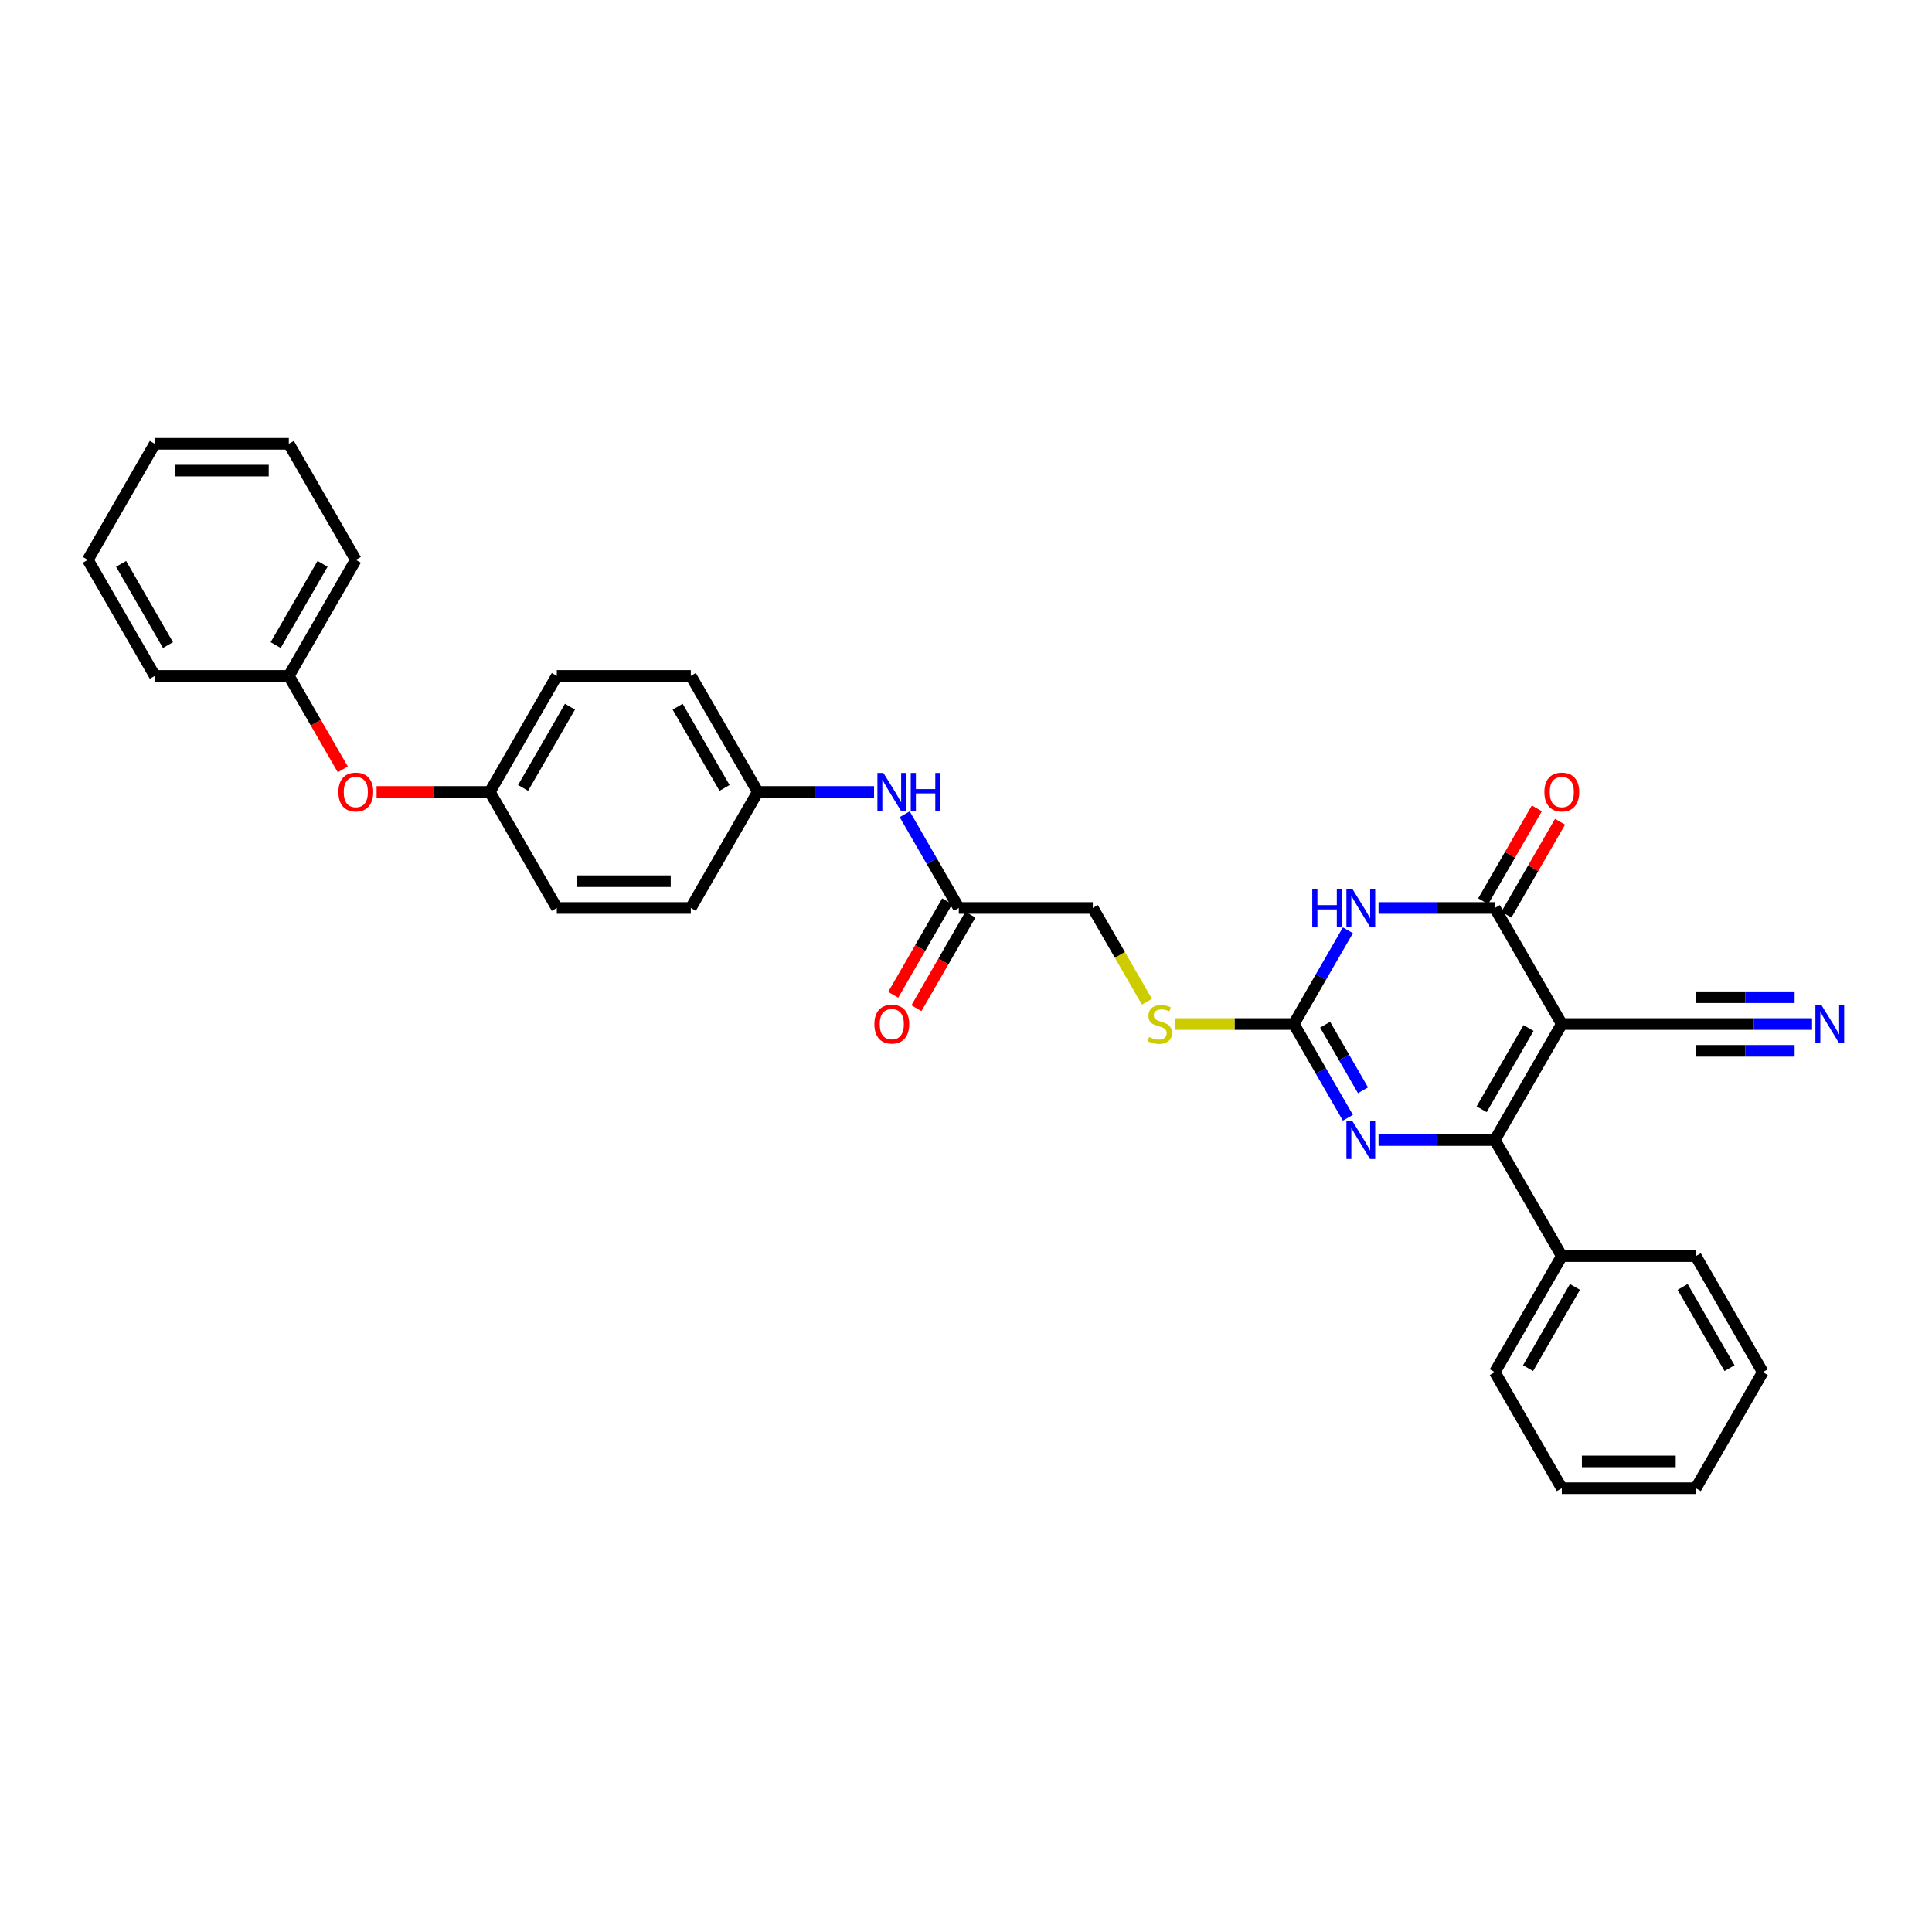 <?xml version='1.0' encoding='iso-8859-1'?>
<svg version='1.1' baseProfile='full'
              xmlns='http://www.w3.org/2000/svg'
                      xmlns:rdkit='http://www.rdkit.org/xml'
                      xmlns:xlink='http://www.w3.org/1999/xlink'
                  xml:space='preserve'
width='1000px' height='1000px' viewBox='0 0 1000 1000'>
<!-- END OF HEADER -->
<rect style='opacity:1.0;fill:#FFFFFF;stroke:none' width='1000' height='1000' x='0' y='0'> </rect>
<path class='bond-0' d='M 808.382,530.032 L 773.704,590.097' style='fill:none;fill-rule:evenodd;stroke:#000000;stroke-width:6px;stroke-linecap:butt;stroke-linejoin:miter;stroke-opacity:1' />
<path class='bond-0' d='M 791.168,532.107 L 766.893,574.152' style='fill:none;fill-rule:evenodd;stroke:#000000;stroke-width:6px;stroke-linecap:butt;stroke-linejoin:miter;stroke-opacity:1' />
<path class='bond-2' d='M 808.382,530.032 L 773.704,469.968' style='fill:none;fill-rule:evenodd;stroke:#000000;stroke-width:6px;stroke-linecap:butt;stroke-linejoin:miter;stroke-opacity:1' />
<path class='bond-5' d='M 808.382,530.032 L 877.739,530.032' style='fill:none;fill-rule:evenodd;stroke:#000000;stroke-width:6px;stroke-linecap:butt;stroke-linejoin:miter;stroke-opacity:1' />
<path class='bond-3' d='M 773.704,590.097 L 743.617,590.097' style='fill:none;fill-rule:evenodd;stroke:#000000;stroke-width:6px;stroke-linecap:butt;stroke-linejoin:miter;stroke-opacity:1' />
<path class='bond-3' d='M 743.617,590.097 L 713.53,590.097' style='fill:none;fill-rule:evenodd;stroke:#0000FF;stroke-width:6px;stroke-linecap:butt;stroke-linejoin:miter;stroke-opacity:1' />
<path class='bond-10' d='M 773.704,590.097 L 808.382,650.162' style='fill:none;fill-rule:evenodd;stroke:#000000;stroke-width:6px;stroke-linecap:butt;stroke-linejoin:miter;stroke-opacity:1' />
<path class='bond-1' d='M 713.53,469.968 L 743.617,469.968' style='fill:none;fill-rule:evenodd;stroke:#0000FF;stroke-width:6px;stroke-linecap:butt;stroke-linejoin:miter;stroke-opacity:1' />
<path class='bond-1' d='M 743.617,469.968 L 773.704,469.968' style='fill:none;fill-rule:evenodd;stroke:#000000;stroke-width:6px;stroke-linecap:butt;stroke-linejoin:miter;stroke-opacity:1' />
<path class='bond-4' d='M 697.676,481.522 L 683.672,505.777' style='fill:none;fill-rule:evenodd;stroke:#0000FF;stroke-width:6px;stroke-linecap:butt;stroke-linejoin:miter;stroke-opacity:1' />
<path class='bond-4' d='M 683.672,505.777 L 669.668,530.032' style='fill:none;fill-rule:evenodd;stroke:#000000;stroke-width:6px;stroke-linecap:butt;stroke-linejoin:miter;stroke-opacity:1' />
<path class='bond-9' d='M 779.71,473.435 L 793.594,449.388' style='fill:none;fill-rule:evenodd;stroke:#000000;stroke-width:6px;stroke-linecap:butt;stroke-linejoin:miter;stroke-opacity:1' />
<path class='bond-9' d='M 793.594,449.388 L 807.477,425.341' style='fill:none;fill-rule:evenodd;stroke:#FF0000;stroke-width:6px;stroke-linecap:butt;stroke-linejoin:miter;stroke-opacity:1' />
<path class='bond-9' d='M 767.697,466.5 L 781.581,442.453' style='fill:none;fill-rule:evenodd;stroke:#000000;stroke-width:6px;stroke-linecap:butt;stroke-linejoin:miter;stroke-opacity:1' />
<path class='bond-9' d='M 781.581,442.453 L 795.464,418.406' style='fill:none;fill-rule:evenodd;stroke:#FF0000;stroke-width:6px;stroke-linecap:butt;stroke-linejoin:miter;stroke-opacity:1' />
<path class='bond-32' d='M 697.676,578.543 L 683.672,554.288' style='fill:none;fill-rule:evenodd;stroke:#0000FF;stroke-width:6px;stroke-linecap:butt;stroke-linejoin:miter;stroke-opacity:1' />
<path class='bond-32' d='M 683.672,554.288 L 669.668,530.032' style='fill:none;fill-rule:evenodd;stroke:#000000;stroke-width:6px;stroke-linecap:butt;stroke-linejoin:miter;stroke-opacity:1' />
<path class='bond-32' d='M 705.487,564.33 L 695.685,547.352' style='fill:none;fill-rule:evenodd;stroke:#0000FF;stroke-width:6px;stroke-linecap:butt;stroke-linejoin:miter;stroke-opacity:1' />
<path class='bond-32' d='M 695.685,547.352 L 685.882,530.373' style='fill:none;fill-rule:evenodd;stroke:#000000;stroke-width:6px;stroke-linecap:butt;stroke-linejoin:miter;stroke-opacity:1' />
<path class='bond-8' d='M 669.668,530.032 L 639.005,530.032' style='fill:none;fill-rule:evenodd;stroke:#000000;stroke-width:6px;stroke-linecap:butt;stroke-linejoin:miter;stroke-opacity:1' />
<path class='bond-8' d='M 639.005,530.032 L 608.343,530.032' style='fill:none;fill-rule:evenodd;stroke:#CCCC00;stroke-width:6px;stroke-linecap:butt;stroke-linejoin:miter;stroke-opacity:1' />
<path class='bond-6' d='M 877.739,530.032 L 907.827,530.032' style='fill:none;fill-rule:evenodd;stroke:#000000;stroke-width:6px;stroke-linecap:butt;stroke-linejoin:miter;stroke-opacity:1' />
<path class='bond-6' d='M 907.827,530.032 L 937.914,530.032' style='fill:none;fill-rule:evenodd;stroke:#0000FF;stroke-width:6px;stroke-linecap:butt;stroke-linejoin:miter;stroke-opacity:1' />
<path class='bond-6' d='M 877.739,543.904 L 903.313,543.904' style='fill:none;fill-rule:evenodd;stroke:#000000;stroke-width:6px;stroke-linecap:butt;stroke-linejoin:miter;stroke-opacity:1' />
<path class='bond-6' d='M 903.313,543.904 L 928.887,543.904' style='fill:none;fill-rule:evenodd;stroke:#0000FF;stroke-width:6px;stroke-linecap:butt;stroke-linejoin:miter;stroke-opacity:1' />
<path class='bond-6' d='M 877.739,516.161 L 903.313,516.161' style='fill:none;fill-rule:evenodd;stroke:#000000;stroke-width:6px;stroke-linecap:butt;stroke-linejoin:miter;stroke-opacity:1' />
<path class='bond-6' d='M 903.313,516.161 L 928.887,516.161' style='fill:none;fill-rule:evenodd;stroke:#0000FF;stroke-width:6px;stroke-linecap:butt;stroke-linejoin:miter;stroke-opacity:1' />
<path class='bond-7' d='M 496.276,469.968 L 565.633,469.968' style='fill:none;fill-rule:evenodd;stroke:#000000;stroke-width:6px;stroke-linecap:butt;stroke-linejoin:miter;stroke-opacity:1' />
<path class='bond-11' d='M 496.276,469.968 L 482.272,445.712' style='fill:none;fill-rule:evenodd;stroke:#000000;stroke-width:6px;stroke-linecap:butt;stroke-linejoin:miter;stroke-opacity:1' />
<path class='bond-11' d='M 482.272,445.712 L 468.268,421.457' style='fill:none;fill-rule:evenodd;stroke:#0000FF;stroke-width:6px;stroke-linecap:butt;stroke-linejoin:miter;stroke-opacity:1' />
<path class='bond-12' d='M 490.269,466.5 L 476.297,490.699' style='fill:none;fill-rule:evenodd;stroke:#000000;stroke-width:6px;stroke-linecap:butt;stroke-linejoin:miter;stroke-opacity:1' />
<path class='bond-12' d='M 476.297,490.699 L 462.326,514.899' style='fill:none;fill-rule:evenodd;stroke:#FF0000;stroke-width:6px;stroke-linecap:butt;stroke-linejoin:miter;stroke-opacity:1' />
<path class='bond-12' d='M 502.282,473.435 L 488.31,497.635' style='fill:none;fill-rule:evenodd;stroke:#000000;stroke-width:6px;stroke-linecap:butt;stroke-linejoin:miter;stroke-opacity:1' />
<path class='bond-12' d='M 488.31,497.635 L 474.339,521.834' style='fill:none;fill-rule:evenodd;stroke:#FF0000;stroke-width:6px;stroke-linecap:butt;stroke-linejoin:miter;stroke-opacity:1' />
<path class='bond-14' d='M 593.656,518.505 L 579.644,494.236' style='fill:none;fill-rule:evenodd;stroke:#CCCC00;stroke-width:6px;stroke-linecap:butt;stroke-linejoin:miter;stroke-opacity:1' />
<path class='bond-14' d='M 579.644,494.236 L 565.633,469.968' style='fill:none;fill-rule:evenodd;stroke:#000000;stroke-width:6px;stroke-linecap:butt;stroke-linejoin:miter;stroke-opacity:1' />
<path class='bond-22' d='M 808.382,650.162 L 773.704,710.227' style='fill:none;fill-rule:evenodd;stroke:#000000;stroke-width:6px;stroke-linecap:butt;stroke-linejoin:miter;stroke-opacity:1' />
<path class='bond-22' d='M 815.194,666.108 L 790.919,708.153' style='fill:none;fill-rule:evenodd;stroke:#000000;stroke-width:6px;stroke-linecap:butt;stroke-linejoin:miter;stroke-opacity:1' />
<path class='bond-23' d='M 808.382,650.162 L 877.739,650.162' style='fill:none;fill-rule:evenodd;stroke:#000000;stroke-width:6px;stroke-linecap:butt;stroke-linejoin:miter;stroke-opacity:1' />
<path class='bond-15' d='M 452.414,409.903 L 422.327,409.903' style='fill:none;fill-rule:evenodd;stroke:#0000FF;stroke-width:6px;stroke-linecap:butt;stroke-linejoin:miter;stroke-opacity:1' />
<path class='bond-15' d='M 422.327,409.903 L 392.24,409.903' style='fill:none;fill-rule:evenodd;stroke:#000000;stroke-width:6px;stroke-linecap:butt;stroke-linejoin:miter;stroke-opacity:1' />
<path class='bond-13' d='M 194.919,409.903 L 224.222,409.903' style='fill:none;fill-rule:evenodd;stroke:#FF0000;stroke-width:6px;stroke-linecap:butt;stroke-linejoin:miter;stroke-opacity:1' />
<path class='bond-13' d='M 224.222,409.903 L 253.526,409.903' style='fill:none;fill-rule:evenodd;stroke:#000000;stroke-width:6px;stroke-linecap:butt;stroke-linejoin:miter;stroke-opacity:1' />
<path class='bond-17' d='M 177.433,398.237 L 163.462,374.037' style='fill:none;fill-rule:evenodd;stroke:#FF0000;stroke-width:6px;stroke-linecap:butt;stroke-linejoin:miter;stroke-opacity:1' />
<path class='bond-17' d='M 163.462,374.037 L 149.49,349.838' style='fill:none;fill-rule:evenodd;stroke:#000000;stroke-width:6px;stroke-linecap:butt;stroke-linejoin:miter;stroke-opacity:1' />
<path class='bond-18' d='M 392.24,409.903 L 357.561,349.838' style='fill:none;fill-rule:evenodd;stroke:#000000;stroke-width:6px;stroke-linecap:butt;stroke-linejoin:miter;stroke-opacity:1' />
<path class='bond-18' d='M 375.025,407.828 L 350.75,365.783' style='fill:none;fill-rule:evenodd;stroke:#000000;stroke-width:6px;stroke-linecap:butt;stroke-linejoin:miter;stroke-opacity:1' />
<path class='bond-19' d='M 392.24,409.903 L 357.561,469.968' style='fill:none;fill-rule:evenodd;stroke:#000000;stroke-width:6px;stroke-linecap:butt;stroke-linejoin:miter;stroke-opacity:1' />
<path class='bond-16' d='M 253.526,409.903 L 288.204,469.968' style='fill:none;fill-rule:evenodd;stroke:#000000;stroke-width:6px;stroke-linecap:butt;stroke-linejoin:miter;stroke-opacity:1' />
<path class='bond-34' d='M 253.526,409.903 L 288.204,349.838' style='fill:none;fill-rule:evenodd;stroke:#000000;stroke-width:6px;stroke-linecap:butt;stroke-linejoin:miter;stroke-opacity:1' />
<path class='bond-34' d='M 270.741,407.828 L 295.016,365.783' style='fill:none;fill-rule:evenodd;stroke:#000000;stroke-width:6px;stroke-linecap:butt;stroke-linejoin:miter;stroke-opacity:1' />
<path class='bond-24' d='M 149.49,349.838 L 184.169,289.773' style='fill:none;fill-rule:evenodd;stroke:#000000;stroke-width:6px;stroke-linecap:butt;stroke-linejoin:miter;stroke-opacity:1' />
<path class='bond-24' d='M 142.679,333.892 L 166.954,291.847' style='fill:none;fill-rule:evenodd;stroke:#000000;stroke-width:6px;stroke-linecap:butt;stroke-linejoin:miter;stroke-opacity:1' />
<path class='bond-25' d='M 149.49,349.838 L 80.133,349.838' style='fill:none;fill-rule:evenodd;stroke:#000000;stroke-width:6px;stroke-linecap:butt;stroke-linejoin:miter;stroke-opacity:1' />
<path class='bond-21' d='M 357.561,349.838 L 288.204,349.838' style='fill:none;fill-rule:evenodd;stroke:#000000;stroke-width:6px;stroke-linecap:butt;stroke-linejoin:miter;stroke-opacity:1' />
<path class='bond-20' d='M 357.561,469.968 L 288.204,469.968' style='fill:none;fill-rule:evenodd;stroke:#000000;stroke-width:6px;stroke-linecap:butt;stroke-linejoin:miter;stroke-opacity:1' />
<path class='bond-20' d='M 347.158,456.096 L 298.608,456.096' style='fill:none;fill-rule:evenodd;stroke:#000000;stroke-width:6px;stroke-linecap:butt;stroke-linejoin:miter;stroke-opacity:1' />
<path class='bond-27' d='M 773.704,710.227 L 808.382,770.292' style='fill:none;fill-rule:evenodd;stroke:#000000;stroke-width:6px;stroke-linecap:butt;stroke-linejoin:miter;stroke-opacity:1' />
<path class='bond-26' d='M 877.739,650.162 L 912.418,710.227' style='fill:none;fill-rule:evenodd;stroke:#000000;stroke-width:6px;stroke-linecap:butt;stroke-linejoin:miter;stroke-opacity:1' />
<path class='bond-26' d='M 870.928,666.108 L 895.203,708.153' style='fill:none;fill-rule:evenodd;stroke:#000000;stroke-width:6px;stroke-linecap:butt;stroke-linejoin:miter;stroke-opacity:1' />
<path class='bond-29' d='M 184.169,289.773 L 149.49,229.708' style='fill:none;fill-rule:evenodd;stroke:#000000;stroke-width:6px;stroke-linecap:butt;stroke-linejoin:miter;stroke-opacity:1' />
<path class='bond-28' d='M 80.133,349.838 L 45.455,289.773' style='fill:none;fill-rule:evenodd;stroke:#000000;stroke-width:6px;stroke-linecap:butt;stroke-linejoin:miter;stroke-opacity:1' />
<path class='bond-28' d='M 86.944,333.892 L 62.669,291.847' style='fill:none;fill-rule:evenodd;stroke:#000000;stroke-width:6px;stroke-linecap:butt;stroke-linejoin:miter;stroke-opacity:1' />
<path class='bond-30' d='M 912.418,710.227 L 877.739,770.292' style='fill:none;fill-rule:evenodd;stroke:#000000;stroke-width:6px;stroke-linecap:butt;stroke-linejoin:miter;stroke-opacity:1' />
<path class='bond-33' d='M 808.382,770.292 L 877.739,770.292' style='fill:none;fill-rule:evenodd;stroke:#000000;stroke-width:6px;stroke-linecap:butt;stroke-linejoin:miter;stroke-opacity:1' />
<path class='bond-33' d='M 818.786,756.421 L 867.336,756.421' style='fill:none;fill-rule:evenodd;stroke:#000000;stroke-width:6px;stroke-linecap:butt;stroke-linejoin:miter;stroke-opacity:1' />
<path class='bond-31' d='M 45.455,289.773 L 80.133,229.708' style='fill:none;fill-rule:evenodd;stroke:#000000;stroke-width:6px;stroke-linecap:butt;stroke-linejoin:miter;stroke-opacity:1' />
<path class='bond-35' d='M 149.49,229.708 L 80.133,229.708' style='fill:none;fill-rule:evenodd;stroke:#000000;stroke-width:6px;stroke-linecap:butt;stroke-linejoin:miter;stroke-opacity:1' />
<path class='bond-35' d='M 139.087,243.579 L 90.537,243.579' style='fill:none;fill-rule:evenodd;stroke:#000000;stroke-width:6px;stroke-linecap:butt;stroke-linejoin:miter;stroke-opacity:1' />
<path  class='atom-2' d='M 679.226 460.147
L 681.889 460.147
L 681.889 468.497
L 691.932 468.497
L 691.932 460.147
L 694.595 460.147
L 694.595 479.788
L 691.932 479.788
L 691.932 470.717
L 681.889 470.717
L 681.889 479.788
L 679.226 479.788
L 679.226 460.147
' fill='#0000FF'/>
<path  class='atom-2' d='M 700.005 460.147
L 706.441 470.55
Q 707.079 471.577, 708.106 473.435
Q 709.132 475.294, 709.188 475.405
L 709.188 460.147
L 711.796 460.147
L 711.796 479.788
L 709.105 479.788
L 702.197 468.414
Q 701.392 467.082, 700.532 465.556
Q 699.7 464.031, 699.45 463.559
L 699.45 479.788
L 696.898 479.788
L 696.898 460.147
L 700.005 460.147
' fill='#0000FF'/>
<path  class='atom-4' d='M 700.005 580.277
L 706.441 590.68
Q 707.079 591.707, 708.106 593.565
Q 709.132 595.424, 709.188 595.535
L 709.188 580.277
L 711.796 580.277
L 711.796 599.918
L 709.105 599.918
L 702.197 588.544
Q 701.392 587.212, 700.532 585.686
Q 699.7 584.161, 699.45 583.689
L 699.45 599.918
L 696.898 599.918
L 696.898 580.277
L 700.005 580.277
' fill='#0000FF'/>
<path  class='atom-7' d='M 942.755 520.212
L 949.191 530.615
Q 949.829 531.642, 950.856 533.5
Q 951.882 535.359, 951.938 535.47
L 951.938 520.212
L 954.545 520.212
L 954.545 539.853
L 951.854 539.853
L 944.946 528.479
Q 944.142 527.147, 943.282 525.621
Q 942.45 524.096, 942.2 523.624
L 942.2 539.853
L 939.648 539.853
L 939.648 520.212
L 942.755 520.212
' fill='#0000FF'/>
<path  class='atom-9' d='M 594.763 536.774
Q 594.985 536.857, 595.9 537.246
Q 596.816 537.634, 597.814 537.884
Q 598.841 538.106, 599.84 538.106
Q 601.698 538.106, 602.78 537.218
Q 603.862 536.302, 603.862 534.721
Q 603.862 533.639, 603.307 532.973
Q 602.78 532.307, 601.948 531.947
Q 601.116 531.586, 599.729 531.17
Q 597.981 530.643, 596.927 530.143
Q 595.9 529.644, 595.151 528.59
Q 594.43 527.536, 594.43 525.76
Q 594.43 523.291, 596.094 521.765
Q 597.787 520.239, 601.116 520.239
Q 603.391 520.239, 605.971 521.321
L 605.333 523.457
Q 602.974 522.486, 601.199 522.486
Q 599.285 522.486, 598.23 523.291
Q 597.176 524.068, 597.204 525.427
Q 597.204 526.481, 597.731 527.119
Q 598.286 527.758, 599.063 528.118
Q 599.867 528.479, 601.199 528.895
Q 602.974 529.45, 604.029 530.005
Q 605.083 530.56, 605.832 531.697
Q 606.609 532.807, 606.609 534.721
Q 606.609 537.44, 604.778 538.91
Q 602.974 540.353, 599.95 540.353
Q 598.203 540.353, 596.871 539.964
Q 595.567 539.604, 594.014 538.966
L 594.763 536.774
' fill='#CCCC00'/>
<path  class='atom-10' d='M 799.366 409.958
Q 799.366 405.242, 801.696 402.606
Q 804.027 399.971, 808.382 399.971
Q 812.738 399.971, 815.068 402.606
Q 817.399 405.242, 817.399 409.958
Q 817.399 414.73, 815.041 417.449
Q 812.682 420.14, 808.382 420.14
Q 804.054 420.14, 801.696 417.449
Q 799.366 414.758, 799.366 409.958
M 808.382 417.92
Q 811.379 417.92, 812.988 415.923
Q 814.624 413.897, 814.624 409.958
Q 814.624 406.102, 812.988 404.16
Q 811.379 402.19, 808.382 402.19
Q 805.386 402.19, 803.749 404.132
Q 802.14 406.074, 802.14 409.958
Q 802.14 413.925, 803.749 415.923
Q 805.386 417.92, 808.382 417.92
' fill='#FF0000'/>
<path  class='atom-12' d='M 457.255 400.082
L 463.692 410.485
Q 464.33 411.512, 465.356 413.37
Q 466.383 415.229, 466.438 415.34
L 466.438 400.082
L 469.046 400.082
L 469.046 419.723
L 466.355 419.723
L 459.447 408.349
Q 458.642 407.017, 457.782 405.491
Q 456.95 403.966, 456.7 403.494
L 456.7 419.723
L 454.148 419.723
L 454.148 400.082
L 457.255 400.082
' fill='#0000FF'/>
<path  class='atom-12' d='M 471.404 400.082
L 474.067 400.082
L 474.067 408.432
L 484.11 408.432
L 484.11 400.082
L 486.774 400.082
L 486.774 419.723
L 484.11 419.723
L 484.11 410.652
L 474.067 410.652
L 474.067 419.723
L 471.404 419.723
L 471.404 400.082
' fill='#0000FF'/>
<path  class='atom-13' d='M 452.581 530.088
Q 452.581 525.372, 454.911 522.736
Q 457.241 520.101, 461.597 520.101
Q 465.953 520.101, 468.283 522.736
Q 470.613 525.372, 470.613 530.088
Q 470.613 534.86, 468.255 537.579
Q 465.897 540.27, 461.597 540.27
Q 457.269 540.27, 454.911 537.579
Q 452.581 534.887, 452.581 530.088
M 461.597 538.05
Q 464.593 538.05, 466.202 536.053
Q 467.839 534.027, 467.839 530.088
Q 467.839 526.232, 466.202 524.29
Q 464.593 522.32, 461.597 522.32
Q 458.601 522.32, 456.964 524.262
Q 455.355 526.204, 455.355 530.088
Q 455.355 534.055, 456.964 536.053
Q 458.601 538.05, 461.597 538.05
' fill='#FF0000'/>
<path  class='atom-14' d='M 175.152 409.958
Q 175.152 405.242, 177.483 402.606
Q 179.813 399.971, 184.169 399.971
Q 188.524 399.971, 190.855 402.606
Q 193.185 405.242, 193.185 409.958
Q 193.185 414.73, 190.827 417.449
Q 188.469 420.14, 184.169 420.14
Q 179.841 420.14, 177.483 417.449
Q 175.152 414.758, 175.152 409.958
M 184.169 417.92
Q 187.165 417.92, 188.774 415.923
Q 190.411 413.897, 190.411 409.958
Q 190.411 406.102, 188.774 404.16
Q 187.165 402.19, 184.169 402.19
Q 181.172 402.19, 179.536 404.132
Q 177.927 406.074, 177.927 409.958
Q 177.927 413.925, 179.536 415.923
Q 181.172 417.92, 184.169 417.92
' fill='#FF0000'/>
</svg>
